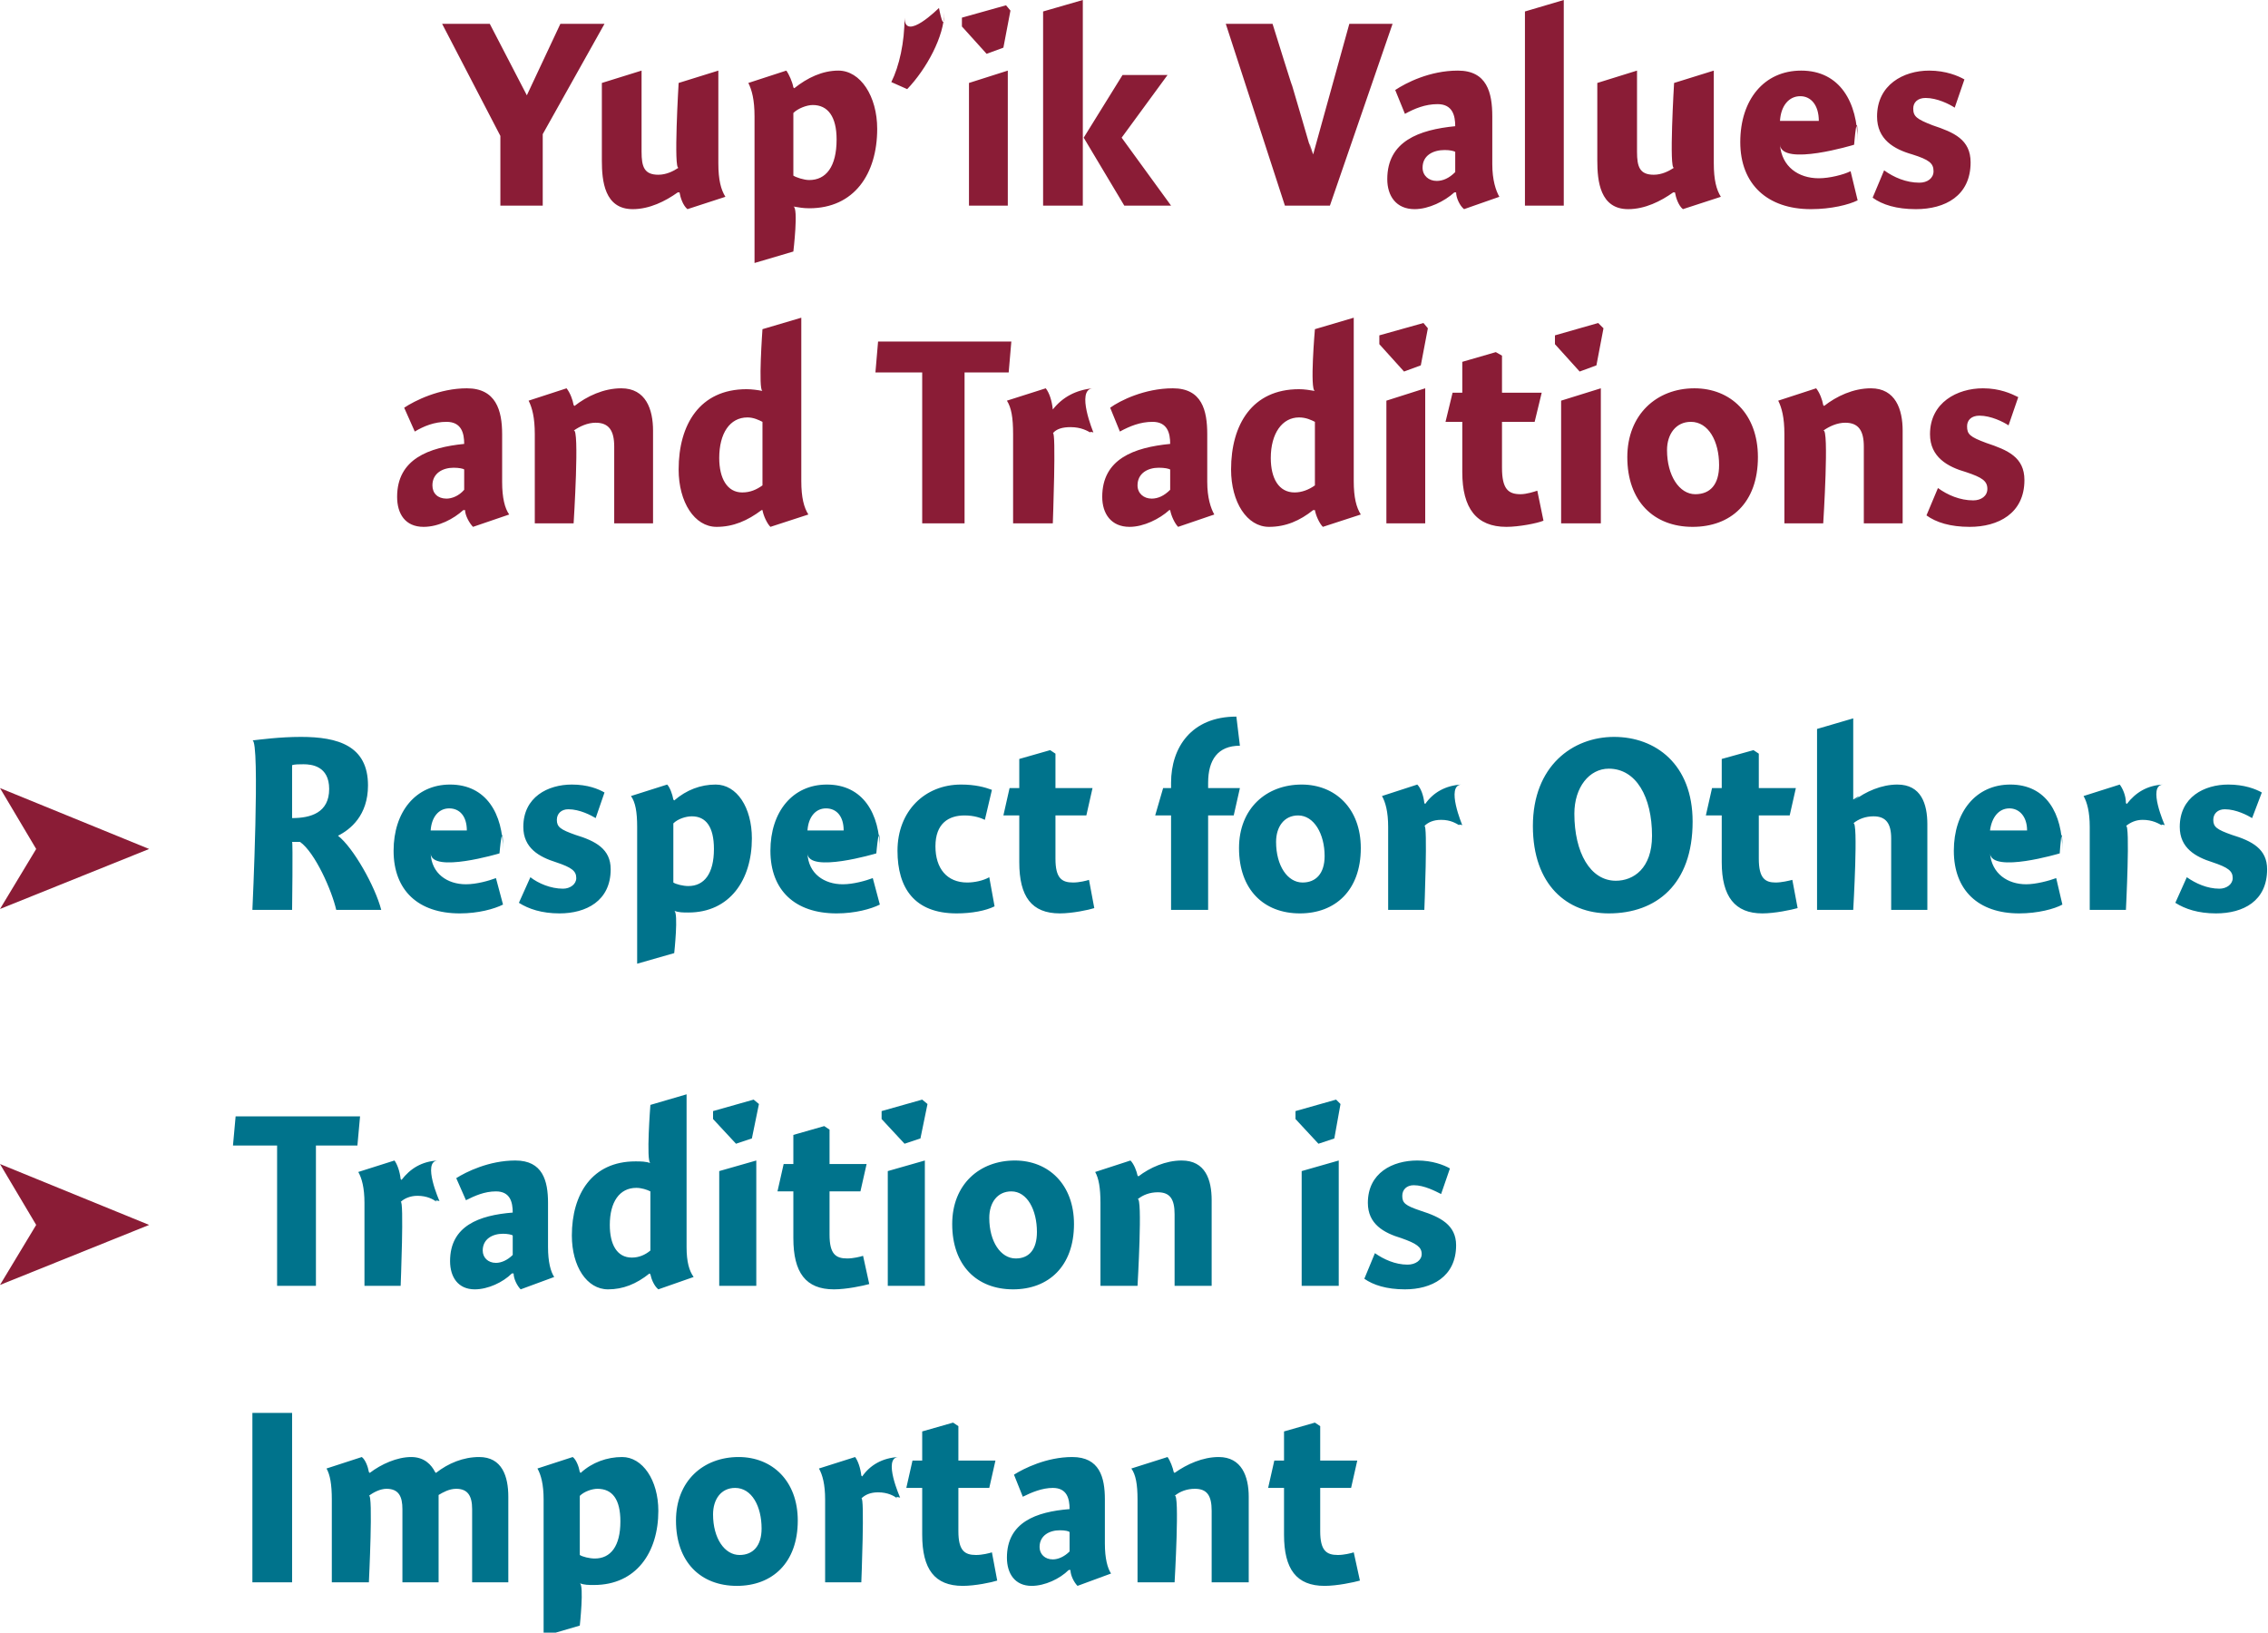 <?xml version="1.0" standalone="no"?><!DOCTYPE svg PUBLIC "-//W3C//DTD SVG 1.1//EN" "http://www.w3.org/Graphics/SVG/1.1/DTD/svg11.dtd"><svg xmlns="http://www.w3.org/2000/svg" version="1.1" style="left: 0.61% !important; width: 92.42% !important;top: 12.98% !important; height77.59% !important;" width="257px" height="185px" viewBox="0 0 257 185">  <desc>Yup’ik Values and Traditions Respect for Others Tradition is Important Learn from Elders</desc>  <defs/>  <g id="Group6975">    <path d="M 33.1 160.1 L 33.1 179.3 L 28.6 179.3 L 28.6 160.1 L 33.1 160.1 Z M 41.8 166.8 C 41.8 166.8 41.9 166.9 41.9 166.9 C 43.2 165.9 45.0 165.1 46.6 165.1 C 48.1 165.1 48.9 166.0 49.3 166.8 C 49.3 166.8 49.4 166.9 49.4 166.9 C 50.8 165.8 52.5 165.1 54.3 165.1 C 56.9 165.1 57.6 167.3 57.6 169.6 C 57.6 167.3 57.6 179.3 57.6 179.3 L 53.5 179.3 C 53.5 179.3 53.5 169.5 53.5 171.0 C 53.5 169.5 53.0 168.7 51.7 168.7 C 50.9 168.7 50.2 169.1 49.7 169.4 C 49.7 169.7 49.7 170.8 49.7 171.1 C 49.7 170.8 49.7 179.3 49.7 179.3 L 45.6 179.3 C 45.6 179.3 45.6 169.6 45.6 171.0 C 45.6 169.6 45.2 168.7 43.8 168.7 C 43.1 168.7 42.3 169.1 41.8 169.5 C 42.3 169.1 41.8 179.3 41.8 179.3 L 37.6 179.3 C 37.6 179.3 37.6 168.2 37.6 169.9 C 37.6 168.2 37.4 167.1 37.0 166.4 C 37.0 166.4 41.0 165.1 41.0 165.1 C 41.4 165.4 41.7 166.2 41.8 166.8 Z M 65.7 166.8 C 65.7 166.8 65.8 166.9 65.8 166.9 C 67.1 165.7 68.8 165.1 70.5 165.1 C 72.8 165.1 74.6 167.7 74.6 171.2 C 74.6 175.9 72.1 179.6 67.3 179.6 C 66.7 179.6 66.2 179.6 65.7 179.4 C 66.2 179.6 65.7 184.2 65.7 184.2 L 61.6 185.4 C 61.6 185.4 61.6 168.2 61.6 169.9 C 61.6 168.2 61.3 167.1 60.9 166.4 C 60.9 166.4 64.9 165.1 64.9 165.1 C 65.3 165.4 65.6 166.2 65.7 166.8 Z M 67.4 176.6 C 69.2 176.6 70.3 175.2 70.3 172.4 C 70.3 169.9 69.4 168.7 67.7 168.7 C 67.1 168.7 66.2 169.0 65.7 169.5 C 65.7 169.5 65.7 176.2 65.7 176.2 C 66.0 176.4 66.8 176.6 67.4 176.6 Z M 83.5 179.7 C 79.4 179.7 76.6 177.0 76.6 172.3 C 76.6 167.8 79.7 165.1 83.7 165.1 C 87.5 165.1 90.4 167.8 90.4 172.3 C 90.4 177.1 87.5 179.7 83.5 179.7 Z M 83.3 168.6 C 81.7 168.6 80.8 169.9 80.8 171.6 C 80.8 174.3 82.1 176.2 83.8 176.2 C 85.3 176.2 86.3 175.2 86.3 173.2 C 86.3 170.7 85.2 168.6 83.3 168.6 Z M 97.6 167.2 C 97.6 167.2 97.7 167.3 97.7 167.3 C 98.6 166.0 100.0 165.2 101.8 165.1 C 100.0 165.2 102.0 169.7 102.0 169.7 C 102.0 169.7 101.3 169.5 101.7 169.8 C 101.3 169.5 100.6 169.1 99.5 169.1 C 98.6 169.1 98.0 169.4 97.6 169.8 C 98.0 169.4 97.6 179.3 97.6 179.3 L 93.5 179.3 C 93.5 179.3 93.5 168.2 93.5 169.9 C 93.5 168.2 93.2 167.1 92.8 166.4 C 92.8 166.4 96.9 165.1 96.9 165.1 C 97.2 165.5 97.5 166.3 97.6 167.2 Z M 112.8 165.5 L 112.1 168.6 L 108.6 168.6 C 108.6 168.6 108.6 175.7 108.6 173.5 C 108.6 175.7 109.3 176.2 110.6 176.2 C 111.3 176.2 112.1 176.0 112.4 175.9 C 112.4 175.9 113.0 179.1 113.0 179.1 C 112.4 179.3 110.5 179.7 109.1 179.7 C 105.9 179.7 104.5 177.8 104.5 173.9 C 104.5 177.8 104.5 168.6 104.5 168.6 L 102.7 168.6 L 103.4 165.5 L 104.5 165.5 L 104.5 162.2 L 108.0 161.2 L 108.6 161.6 L 108.6 165.5 L 112.8 165.5 Z M 122.1 179.7 C 121.7 179.3 121.3 178.5 121.3 177.9 C 121.3 177.9 121.1 177.9 121.1 177.9 C 120.1 178.9 118.4 179.7 116.9 179.7 C 115.0 179.7 114.1 178.3 114.1 176.5 C 114.1 172.5 117.4 171.3 121.2 171.0 C 121.2 169.8 120.9 168.6 119.3 168.6 C 118.1 168.6 116.9 169.1 115.9 169.6 C 115.9 169.6 114.9 167.1 114.9 167.1 C 116.0 166.4 118.6 165.1 121.5 165.1 C 124.6 165.1 125.2 167.4 125.2 169.9 C 125.2 169.9 125.2 174.9 125.2 174.9 C 125.2 176.6 125.5 177.7 125.9 178.3 C 125.9 178.3 122.1 179.7 122.1 179.7 Z M 121.2 173.6 C 121.1 173.5 120.7 173.4 120.1 173.4 C 118.9 173.4 117.8 174.0 117.8 175.3 C 117.8 176.1 118.4 176.7 119.3 176.7 C 119.9 176.7 120.6 176.4 121.2 175.8 C 121.2 175.8 121.2 173.6 121.2 173.6 Z M 133.0 166.8 C 133.0 166.8 133.1 166.9 133.1 166.9 C 134.5 165.9 136.3 165.1 138.1 165.1 C 140.7 165.1 141.5 167.3 141.5 169.6 C 141.5 167.3 141.5 179.3 141.5 179.3 L 137.3 179.3 C 137.3 179.3 137.3 169.5 137.3 171.2 C 137.3 169.5 136.8 168.7 135.4 168.7 C 134.5 168.7 133.7 169.0 133.1 169.5 C 133.7 169.0 133.1 179.3 133.1 179.3 L 128.9 179.3 C 128.9 179.3 128.9 168.2 128.9 169.9 C 128.9 168.2 128.7 167.1 128.2 166.4 C 128.2 166.4 132.3 165.1 132.3 165.1 C 132.6 165.5 132.9 166.3 133.0 166.8 Z M 153.8 165.5 L 153.1 168.6 L 149.6 168.6 C 149.6 168.6 149.6 175.7 149.6 173.5 C 149.6 175.7 150.3 176.2 151.6 176.2 C 152.3 176.2 153.1 176.0 153.4 175.9 C 153.4 175.9 154.1 179.1 154.1 179.1 C 153.4 179.3 151.5 179.7 150.1 179.7 C 146.9 179.7 145.5 177.8 145.5 173.9 C 145.5 177.8 145.5 168.6 145.5 168.6 L 143.7 168.6 L 144.4 165.5 L 145.5 165.5 L 145.5 162.2 L 149.0 161.2 L 149.6 161.6 L 149.6 165.5 L 153.8 165.5 Z " stroke="none" fill="#00738c"/>    <path d="M 35.8 145.7 L 31.4 145.7 L 31.4 129.8 L 26.4 129.8 L 26.7 126.5 L 40.8 126.5 L 40.5 129.8 L 35.8 129.8 L 35.8 145.7 Z M 45.4 133.6 C 45.4 133.6 45.5 133.7 45.5 133.7 C 46.5 132.4 47.8 131.6 49.6 131.5 C 47.8 131.6 49.8 136.1 49.8 136.1 C 49.8 136.1 49.1 135.9 49.5 136.2 C 49.1 135.9 48.4 135.5 47.3 135.5 C 46.5 135.5 45.8 135.8 45.4 136.2 C 45.8 135.8 45.4 145.7 45.4 145.7 L 41.3 145.7 C 41.3 145.7 41.3 134.6 41.3 136.3 C 41.3 134.6 41.0 133.5 40.6 132.8 C 40.6 132.8 44.7 131.5 44.7 131.5 C 45.0 131.9 45.3 132.7 45.4 133.6 Z M 59.0 146.1 C 58.6 145.7 58.2 144.9 58.2 144.3 C 58.2 144.3 58.0 144.3 58.0 144.3 C 57.0 145.3 55.3 146.1 53.8 146.1 C 51.9 146.1 51.0 144.7 51.0 142.9 C 51.0 138.9 54.3 137.7 58.1 137.4 C 58.1 136.2 57.8 135.0 56.2 135.0 C 54.9 135.0 53.8 135.5 52.8 136.0 C 52.8 136.0 51.7 133.5 51.7 133.5 C 52.8 132.8 55.4 131.5 58.4 131.5 C 61.5 131.5 62.1 133.8 62.1 136.3 C 62.1 136.3 62.1 141.3 62.1 141.3 C 62.1 143.0 62.4 144.1 62.8 144.7 C 62.8 144.7 59.0 146.1 59.0 146.1 Z M 58.1 140.0 C 58.0 139.9 57.5 139.8 57.0 139.8 C 55.8 139.8 54.7 140.4 54.7 141.7 C 54.7 142.5 55.3 143.1 56.2 143.1 C 56.8 143.1 57.5 142.8 58.1 142.2 C 58.1 142.2 58.1 140.0 58.1 140.0 Z M 77.8 141.3 C 77.8 143.0 78.1 144.0 78.6 144.7 C 78.6 144.7 74.6 146.1 74.6 146.1 C 74.1 145.7 73.8 144.9 73.7 144.4 C 73.7 144.4 73.6 144.3 73.6 144.3 C 72.1 145.5 70.6 146.1 68.9 146.1 C 66.5 146.1 64.8 143.5 64.8 140.0 C 64.8 135.3 67.1 131.6 72.0 131.6 C 72.6 131.6 73.2 131.6 73.7 131.8 C 73.2 131.6 73.7 125.2 73.7 125.2 L 77.8 124.0 C 77.8 124.0 77.8 143.0 77.8 141.3 Z M 72.1 134.6 C 70.2 134.6 69.1 136.2 69.1 138.8 C 69.1 141.0 69.9 142.5 71.6 142.5 C 72.4 142.5 73.1 142.2 73.7 141.7 C 73.7 141.7 73.7 135.0 73.7 135.0 C 73.3 134.8 72.7 134.6 72.1 134.6 Z M 81.5 145.7 L 81.5 132.7 L 85.7 131.5 L 85.7 145.7 L 81.5 145.7 Z M 86.0 125.1 L 85.2 129.0 L 83.4 129.6 L 80.8 126.8 L 80.8 125.9 L 85.4 124.6 L 86.0 125.1 Z M 98.2 131.9 L 97.5 135.0 L 94.0 135.0 C 94.0 135.0 94.0 142.1 94.0 139.9 C 94.0 142.1 94.7 142.6 96.0 142.6 C 96.7 142.6 97.5 142.4 97.8 142.3 C 97.8 142.3 98.5 145.5 98.5 145.5 C 97.8 145.7 95.9 146.1 94.5 146.1 C 91.3 146.1 89.9 144.2 89.9 140.3 C 89.9 144.2 89.9 135.0 89.9 135.0 L 88.1 135.0 L 88.8 131.9 L 89.9 131.9 L 89.9 128.6 L 93.4 127.6 L 94.0 128.0 L 94.0 131.9 L 98.2 131.9 Z M 100.6 145.7 L 100.6 132.7 L 104.8 131.5 L 104.8 145.7 L 100.6 145.7 Z M 105.1 125.1 L 104.3 129.0 L 102.5 129.6 L 99.9 126.8 L 99.9 125.9 L 104.5 124.6 L 105.1 125.1 Z M 114.8 146.1 C 110.7 146.1 107.9 143.4 107.9 138.7 C 107.9 134.2 111.0 131.5 115.0 131.5 C 118.8 131.5 121.7 134.2 121.7 138.7 C 121.7 143.5 118.8 146.1 114.8 146.1 Z M 114.6 135.0 C 113.0 135.0 112.1 136.3 112.1 138.0 C 112.1 140.7 113.4 142.6 115.1 142.6 C 116.6 142.6 117.5 141.6 117.5 139.6 C 117.5 137.1 116.4 135.0 114.6 135.0 Z M 128.9 133.2 C 128.9 133.2 129.0 133.3 129.0 133.3 C 130.3 132.3 132.1 131.5 133.9 131.5 C 136.6 131.5 137.3 133.7 137.3 136.0 C 137.3 133.7 137.3 145.7 137.3 145.7 L 133.1 145.7 C 133.1 145.7 133.1 135.9 133.1 137.6 C 133.1 135.9 132.6 135.1 131.2 135.1 C 130.3 135.1 129.5 135.4 128.9 135.9 C 129.5 135.4 128.9 145.7 128.9 145.7 L 124.7 145.7 C 124.7 145.7 124.7 134.6 124.7 136.3 C 124.7 134.6 124.5 133.5 124.1 132.8 C 124.1 132.8 128.1 131.5 128.1 131.5 C 128.5 131.9 128.8 132.7 128.9 133.2 Z M 147.5 145.7 L 147.5 132.7 L 151.7 131.5 L 151.7 145.7 L 147.5 145.7 Z M 151.9 125.1 L 151.2 129.0 L 149.4 129.6 L 146.8 126.8 L 146.8 125.9 L 151.4 124.6 L 151.9 125.1 Z M 163.3 135.3 C 162.7 135.0 161.4 134.3 160.2 134.3 C 159.4 134.3 158.9 134.8 158.9 135.5 C 158.9 136.3 159.2 136.6 161.0 137.2 C 163.2 137.9 165.0 138.8 165.0 141.1 C 165.0 144.7 162.2 146.1 159.2 146.1 C 157.1 146.1 155.6 145.6 154.6 144.9 C 154.6 144.9 155.8 142.0 155.8 142.0 C 156.8 142.7 158.1 143.3 159.5 143.3 C 160.4 143.3 161.1 142.8 161.1 142.1 C 161.1 141.3 160.5 140.9 158.8 140.3 C 156.8 139.7 155.0 138.7 155.0 136.3 C 155.0 132.9 157.8 131.5 160.6 131.5 C 162.3 131.5 163.6 132.0 164.3 132.4 C 164.3 132.4 163.3 135.3 163.3 135.3 Z " stroke="none" fill="#00738c"/>    <path d="M 16.9 138.8 L 0.0 145.6 L 4.1 138.8 L 0.0 131.9 L 16.9 138.8 Z " stroke="none" fill="#8a1c36"/>    <path d="M 37.3 89.4 C 37.3 86.8 35.3 86.6 34.4 86.6 C 33.9 86.6 33.4 86.6 33.1 86.7 C 33.1 86.7 33.1 92.7 33.1 92.7 C 35.2 92.7 37.3 92.1 37.3 89.4 Z M 43.2 103.1 C 43.2 103.1 38.1 103.1 38.1 103.1 C 37.6 100.9 35.7 96.6 34.0 95.4 C 33.8 95.4 33.2 95.4 33.1 95.4 C 33.2 95.4 33.1 103.1 33.1 103.1 L 28.6 103.1 C 28.6 103.1 29.5 83.8 28.6 83.9 C 29.5 83.8 31.7 83.5 34.1 83.5 C 38.3 83.5 41.7 84.5 41.7 89.0 C 41.7 92.4 39.7 94.0 38.3 94.7 C 40.0 96.0 42.5 100.4 43.2 103.1 Z M 52.8 100.2 C 54.0 100.2 55.4 99.8 56.2 99.5 C 56.2 99.5 57.0 102.5 57.0 102.5 C 56.0 103.0 54.2 103.5 52.1 103.5 C 47.4 103.5 44.6 100.9 44.6 96.4 C 44.6 92.0 47.1 88.9 51.0 88.9 C 55.1 88.9 57.0 92.2 57.0 96.4 C 57.0 92.2 56.6 96.7 56.6 96.7 C 56.6 96.7 48.9 99.0 48.8 96.7 C 48.9 99.0 50.7 100.2 52.8 100.2 Z M 52.9 94.1 C 52.9 92.5 52.1 91.6 50.9 91.6 C 49.7 91.6 48.9 92.6 48.8 94.1 C 48.8 94.1 52.9 94.1 52.9 94.1 Z M 67.5 92.7 C 67.0 92.4 65.7 91.7 64.4 91.7 C 63.6 91.7 63.1 92.2 63.1 92.9 C 63.1 93.7 63.5 94.0 65.2 94.6 C 67.5 95.3 69.2 96.2 69.2 98.5 C 69.2 102.1 66.4 103.5 63.4 103.5 C 61.4 103.5 59.9 103.0 58.8 102.3 C 58.8 102.3 60.1 99.4 60.1 99.4 C 61.0 100.1 62.4 100.7 63.8 100.7 C 64.6 100.7 65.3 100.2 65.3 99.5 C 65.3 98.7 64.8 98.3 63.0 97.7 C 61.1 97.1 59.3 96.1 59.3 93.7 C 59.3 90.3 62.1 88.9 64.8 88.9 C 66.6 88.9 67.8 89.4 68.5 89.8 C 68.5 89.8 67.5 92.7 67.5 92.7 Z M 76.3 90.6 C 76.3 90.6 76.4 90.7 76.4 90.7 C 77.8 89.5 79.4 88.9 81.1 88.9 C 83.5 88.9 85.2 91.5 85.2 95.0 C 85.2 99.7 82.7 103.4 78.0 103.4 C 77.4 103.4 76.9 103.4 76.4 103.2 C 76.9 103.4 76.4 108.0 76.4 108.0 L 72.2 109.2 C 72.2 109.2 72.2 92.0 72.2 93.7 C 72.2 92.0 72.0 90.9 71.5 90.2 C 71.5 90.2 75.6 88.9 75.6 88.9 C 75.9 89.2 76.2 90.0 76.3 90.6 Z M 78.0 100.4 C 79.8 100.4 80.9 99.0 80.9 96.2 C 80.9 93.7 80.0 92.5 78.4 92.5 C 77.7 92.5 76.8 92.8 76.3 93.3 C 76.3 93.3 76.3 100.0 76.3 100.0 C 76.6 100.2 77.4 100.4 78.0 100.4 Z M 95.5 100.2 C 96.7 100.2 98.1 99.8 98.9 99.5 C 98.9 99.5 99.7 102.5 99.7 102.5 C 98.7 103.0 96.9 103.5 94.8 103.5 C 90.1 103.5 87.3 100.9 87.3 96.4 C 87.3 92.0 89.8 88.9 93.7 88.9 C 97.8 88.9 99.7 92.2 99.7 96.4 C 99.7 92.2 99.3 96.7 99.3 96.7 C 99.3 96.7 91.6 99.0 91.5 96.7 C 91.6 99.0 93.4 100.2 95.5 100.2 Z M 95.6 94.1 C 95.6 92.5 94.8 91.6 93.6 91.6 C 92.4 91.6 91.6 92.6 91.5 94.1 C 91.5 94.1 95.6 94.1 95.6 94.1 Z M 111.6 92.9 C 111.2 92.7 110.4 92.4 109.3 92.4 C 107.5 92.4 106.0 93.3 106.0 95.9 C 106.0 98.4 107.3 100.0 109.6 100.0 C 110.4 100.0 111.4 99.8 112.1 99.4 C 112.1 99.4 112.7 102.7 112.7 102.7 C 111.7 103.2 110.1 103.5 108.4 103.5 C 103.6 103.5 101.7 100.6 101.7 96.4 C 101.7 91.9 104.8 88.9 108.9 88.9 C 110.5 88.9 111.6 89.2 112.4 89.5 C 112.4 89.5 111.6 92.9 111.6 92.9 Z M 123.8 89.3 L 123.1 92.4 L 119.6 92.4 C 119.6 92.4 119.6 99.5 119.6 97.3 C 119.6 99.5 120.3 100.0 121.6 100.0 C 122.3 100.0 123.1 99.8 123.4 99.7 C 123.4 99.7 124.0 102.9 124.0 102.9 C 123.4 103.1 121.5 103.5 120.1 103.5 C 116.9 103.5 115.5 101.6 115.5 97.7 C 115.5 101.6 115.5 92.4 115.5 92.4 L 113.7 92.4 L 114.4 89.3 L 115.5 89.3 L 115.5 86.0 L 119.0 85.0 L 119.6 85.4 L 119.6 89.3 L 123.8 89.3 Z M 132.7 89.3 C 132.7 89.3 132.7 84.7 132.7 88.7 C 132.7 84.7 135.0 81.2 140.1 81.2 C 140.1 81.2 140.5 84.5 140.5 84.5 C 138.0 84.5 136.9 86.1 136.9 88.7 C 136.9 86.1 136.9 89.3 136.9 89.3 L 140.5 89.3 L 139.8 92.4 L 136.9 92.4 L 136.9 103.1 L 132.7 103.1 L 132.7 92.4 L 130.9 92.4 L 131.8 89.3 L 132.7 89.3 Z M 147.3 103.5 C 143.2 103.5 140.4 100.8 140.4 96.1 C 140.4 91.6 143.5 88.9 147.5 88.9 C 151.3 88.9 154.2 91.6 154.2 96.1 C 154.2 100.9 151.3 103.5 147.3 103.5 Z M 147.1 92.4 C 145.5 92.4 144.6 93.7 144.6 95.4 C 144.6 98.1 145.9 100.0 147.6 100.0 C 149.1 100.0 150.1 99.0 150.1 97.0 C 150.1 94.5 148.9 92.4 147.1 92.4 Z M 161.4 91.0 C 161.4 91.0 161.5 91.1 161.5 91.1 C 162.4 89.8 163.8 89.0 165.6 88.9 C 163.8 89.0 165.7 93.5 165.7 93.5 C 165.7 93.5 165.0 93.3 165.5 93.6 C 165.0 93.3 164.4 92.9 163.3 92.9 C 162.4 92.9 161.8 93.2 161.4 93.6 C 161.8 93.2 161.4 103.1 161.4 103.1 L 157.3 103.1 C 157.3 103.1 157.3 92.0 157.3 93.7 C 157.3 92.0 157.0 90.9 156.6 90.2 C 156.6 90.2 160.6 88.9 160.6 88.9 C 161.0 89.3 161.3 90.1 161.4 91.0 Z M 182.3 103.5 C 177.6 103.5 173.7 100.3 173.7 93.6 C 173.7 86.8 178.2 83.5 182.9 83.5 C 187.6 83.5 191.8 86.6 191.8 93.1 C 191.8 100.2 187.7 103.5 182.3 103.5 Z M 182.3 87.1 C 180.1 87.1 178.4 89.2 178.4 92.2 C 178.4 96.6 180.2 99.8 183.1 99.8 C 185.1 99.8 187.2 98.4 187.2 94.7 C 187.2 90.3 185.4 87.1 182.3 87.1 Z M 203.5 89.3 L 202.8 92.4 L 199.3 92.4 C 199.3 92.4 199.3 99.5 199.3 97.3 C 199.3 99.5 200.0 100.0 201.2 100.0 C 201.9 100.0 202.7 99.8 203.1 99.7 C 203.1 99.7 203.7 102.9 203.7 102.9 C 203.0 103.1 201.1 103.5 199.7 103.5 C 196.6 103.5 195.1 101.6 195.1 97.7 C 195.1 101.6 195.1 92.4 195.1 92.4 L 193.3 92.4 L 194.0 89.3 L 195.1 89.3 L 195.1 86.0 L 198.7 85.0 L 199.3 85.4 L 199.3 89.3 L 203.5 89.3 Z M 210.0 90.6 C 210.0 90.6 211.4 89.7 210.1 90.7 C 211.4 89.7 213.2 88.9 215.0 88.9 C 217.7 88.9 218.4 91.1 218.4 93.4 C 218.4 91.1 218.4 103.1 218.4 103.1 L 214.3 103.1 C 214.3 103.1 214.3 93.3 214.3 95.0 C 214.3 93.3 213.7 92.5 212.3 92.5 C 211.4 92.5 210.6 92.8 210.0 93.3 C 210.6 92.8 210.0 103.1 210.0 103.1 L 205.9 103.1 L 205.9 82.6 L 210.0 81.4 L 210.0 90.6 Z M 229.6 100.2 C 230.7 100.2 232.2 99.8 233.0 99.5 C 233.0 99.5 233.7 102.5 233.7 102.5 C 232.8 103.0 230.9 103.5 228.8 103.5 C 224.2 103.5 221.4 100.9 221.4 96.4 C 221.4 92.0 223.9 88.9 227.8 88.9 C 231.9 88.9 233.7 92.2 233.7 96.4 C 233.7 92.2 233.4 96.7 233.4 96.7 C 233.4 96.7 225.7 99.0 225.5 96.7 C 225.7 99.0 227.5 100.2 229.6 100.2 Z M 229.7 94.1 C 229.7 92.5 228.8 91.6 227.7 91.6 C 226.5 91.6 225.7 92.6 225.5 94.1 C 225.5 94.1 229.7 94.1 229.7 94.1 Z M 240.9 91.0 C 240.9 91.0 241.0 91.1 241.0 91.1 C 242.0 89.8 243.3 89.0 245.1 88.9 C 243.3 89.0 245.3 93.5 245.3 93.5 C 245.3 93.5 244.6 93.3 245.1 93.6 C 244.6 93.3 243.9 92.9 242.8 92.9 C 242.0 92.9 241.4 93.2 240.9 93.6 C 241.4 93.2 240.9 103.1 240.9 103.1 L 236.8 103.1 C 236.8 103.1 236.8 92.0 236.8 93.7 C 236.8 92.0 236.5 90.9 236.1 90.2 C 236.1 90.2 240.2 88.9 240.2 88.9 C 240.5 89.3 240.9 90.1 240.9 91.0 Z M 255.2 92.7 C 254.7 92.4 253.4 91.7 252.1 91.7 C 251.3 91.7 250.8 92.2 250.8 92.9 C 250.8 93.7 251.2 94.0 252.9 94.6 C 255.2 95.3 256.9 96.2 256.9 98.5 C 256.9 102.1 254.2 103.5 251.1 103.5 C 249.1 103.5 247.6 103.0 246.5 102.3 C 246.5 102.3 247.8 99.4 247.8 99.4 C 248.8 100.1 250.1 100.7 251.5 100.7 C 252.3 100.7 253.0 100.2 253.0 99.5 C 253.0 98.7 252.5 98.3 250.7 97.7 C 248.8 97.1 247.0 96.1 247.0 93.7 C 247.0 90.3 249.8 88.9 252.5 88.9 C 254.3 88.9 255.6 89.4 256.3 89.8 C 256.3 89.8 255.2 92.7 255.2 92.7 Z " stroke="none" fill="#00738c"/>    <path d="M 16.9 96.2 L 0.0 103.0 L 4.1 96.2 L 0.0 89.3 L 16.9 96.2 Z " stroke="none" fill="#8a1c36"/>    <path d="M 53.6 59.7 C 53.2 59.3 52.7 58.4 52.7 57.8 C 52.7 57.8 52.5 57.8 52.5 57.8 C 51.4 58.8 49.7 59.7 48.0 59.7 C 45.9 59.7 45.0 58.2 45.0 56.3 C 45.0 52.0 48.6 50.7 52.6 50.3 C 52.6 49.1 52.3 47.8 50.6 47.8 C 49.2 47.8 48.0 48.3 47.0 48.9 C 47.0 48.9 45.8 46.2 45.8 46.2 C 47.0 45.4 49.8 44.0 52.9 44.0 C 56.2 44.0 56.9 46.5 56.9 49.2 C 56.9 49.2 56.9 54.6 56.9 54.6 C 56.9 56.4 57.2 57.6 57.7 58.3 C 57.7 58.3 53.6 59.7 53.6 59.7 Z M 52.6 53.2 C 52.5 53.1 52.0 53.0 51.4 53.0 C 50.2 53.0 49.0 53.6 49.0 55.0 C 49.0 55.9 49.6 56.5 50.6 56.5 C 51.2 56.5 52.0 56.2 52.6 55.5 C 52.6 55.5 52.6 53.2 52.6 53.2 Z M 65.0 45.9 C 65.0 45.9 65.1 46.0 65.1 46.0 C 66.5 44.9 68.4 44.0 70.4 44.0 C 73.2 44.0 74.0 46.4 74.0 48.8 C 74.0 46.4 74.0 59.3 74.0 59.3 L 69.6 59.3 C 69.6 59.3 69.6 48.8 69.6 50.6 C 69.6 48.8 69.0 47.9 67.5 47.9 C 66.6 47.9 65.7 48.3 65.0 48.8 C 65.7 48.3 65.0 59.3 65.0 59.3 L 60.6 59.3 C 60.6 59.3 60.6 47.3 60.6 49.2 C 60.6 47.3 60.3 46.2 59.9 45.4 C 59.9 45.4 64.2 44.0 64.2 44.0 C 64.6 44.5 64.9 45.3 65.0 45.9 Z M 90.8 54.5 C 90.8 56.4 91.1 57.5 91.6 58.3 C 91.6 58.3 87.3 59.7 87.3 59.7 C 86.9 59.3 86.5 58.4 86.4 57.8 C 86.4 57.8 86.3 57.8 86.3 57.8 C 84.7 59.0 83.1 59.7 81.2 59.7 C 78.7 59.7 76.9 56.9 76.9 53.2 C 76.9 48.1 79.3 44.1 84.6 44.1 C 85.2 44.1 85.9 44.2 86.4 44.3 C 85.9 44.2 86.4 37.3 86.4 37.3 L 90.8 36.0 C 90.8 36.0 90.8 56.4 90.8 54.5 Z M 84.7 47.3 C 82.7 47.3 81.5 49.1 81.5 51.9 C 81.5 54.2 82.4 55.8 84.1 55.8 C 85.0 55.8 85.7 55.5 86.4 55.0 C 86.4 55.0 86.4 47.8 86.4 47.8 C 86.0 47.6 85.4 47.3 84.7 47.3 Z M 109.3 59.3 L 104.5 59.3 L 104.5 42.2 L 99.2 42.2 L 99.5 38.7 L 114.6 38.7 L 114.3 42.2 L 109.3 42.2 L 109.3 59.3 Z M 119.3 46.4 C 119.3 46.4 119.3 46.4 119.3 46.4 C 120.4 45.0 121.9 44.2 123.8 44.0 C 121.9 44.2 123.9 49.0 123.9 49.0 C 123.9 49.0 123.2 48.8 123.7 49.1 C 123.2 48.8 122.5 48.4 121.3 48.4 C 120.4 48.4 119.7 48.6 119.3 49.1 C 119.7 48.6 119.3 59.3 119.3 59.3 L 114.8 59.3 C 114.8 59.3 114.8 47.3 114.8 49.2 C 114.8 47.3 114.6 46.2 114.1 45.4 C 114.1 45.4 118.5 44.0 118.5 44.0 C 118.9 44.5 119.2 45.4 119.3 46.4 Z M 133.5 59.7 C 133.1 59.3 132.7 58.4 132.6 57.8 C 132.6 57.8 132.5 57.8 132.5 57.8 C 131.4 58.8 129.6 59.7 128.0 59.7 C 125.9 59.7 124.9 58.2 124.9 56.3 C 124.9 52.0 128.5 50.7 132.6 50.3 C 132.6 49.1 132.3 47.8 130.6 47.8 C 129.2 47.8 128.0 48.3 126.9 48.9 C 126.9 48.9 125.8 46.2 125.8 46.2 C 126.9 45.4 129.7 44.0 132.9 44.0 C 136.2 44.0 136.8 46.5 136.8 49.2 C 136.8 49.2 136.8 54.6 136.8 54.6 C 136.8 56.4 137.2 57.6 137.6 58.3 C 137.6 58.3 133.5 59.7 133.5 59.7 Z M 132.6 53.2 C 132.4 53.1 132.0 53.0 131.3 53.0 C 130.1 53.0 128.9 53.6 128.9 55.0 C 128.9 55.9 129.6 56.5 130.5 56.5 C 131.2 56.5 131.9 56.2 132.6 55.5 C 132.6 55.5 132.6 53.2 132.6 53.2 Z M 153.4 54.5 C 153.4 56.4 153.7 57.5 154.2 58.3 C 154.2 58.3 149.9 59.7 149.9 59.7 C 149.5 59.3 149.1 58.4 149.0 57.8 C 149.0 57.8 148.8 57.8 148.8 57.8 C 147.3 59.0 145.7 59.7 143.8 59.7 C 141.3 59.7 139.5 56.9 139.5 53.2 C 139.5 48.1 141.9 44.1 147.2 44.1 C 147.8 44.1 148.4 44.2 149.0 44.3 C 148.4 44.2 149.0 37.3 149.0 37.3 L 153.4 36.0 C 153.4 36.0 153.4 56.4 153.4 54.5 Z M 147.2 47.3 C 145.3 47.3 144.0 49.1 144.0 51.9 C 144.0 54.2 144.9 55.8 146.7 55.8 C 147.5 55.8 148.3 55.5 149.0 55.0 C 149.0 55.0 149.0 47.8 149.0 47.8 C 148.6 47.6 148.0 47.3 147.2 47.3 Z M 157.1 59.3 L 157.1 45.4 L 161.5 44.0 L 161.5 59.3 L 157.1 59.3 Z M 161.8 37.2 L 161.0 41.4 L 159.1 42.1 L 156.3 39.0 L 156.3 38.0 L 161.3 36.6 L 161.8 37.2 Z M 174.7 44.5 L 173.9 47.8 L 170.2 47.8 C 170.2 47.8 170.2 55.4 170.2 53.0 C 170.2 55.4 170.9 56.0 172.3 56.0 C 173.0 56.0 173.9 55.7 174.2 55.6 C 174.2 55.6 174.9 59.0 174.9 59.0 C 174.2 59.3 172.1 59.7 170.7 59.7 C 167.3 59.7 165.7 57.6 165.7 53.5 C 165.7 57.6 165.7 47.8 165.7 47.8 L 163.8 47.8 L 164.6 44.5 L 165.7 44.5 L 165.7 41.0 L 169.5 39.9 L 170.2 40.3 L 170.2 44.5 L 174.7 44.5 Z M 176.9 59.3 L 176.9 45.4 L 181.4 44.0 L 181.4 59.3 L 176.9 59.3 Z M 181.7 37.2 L 180.9 41.4 L 179.0 42.1 L 176.2 39.0 L 176.2 38.0 L 181.1 36.6 L 181.7 37.2 Z M 191.8 59.7 C 187.4 59.7 184.4 56.8 184.4 51.8 C 184.4 47.0 187.7 44.0 192.0 44.0 C 196.1 44.0 199.2 46.9 199.2 51.8 C 199.2 57.0 196.1 59.7 191.8 59.7 Z M 191.6 47.8 C 189.9 47.8 188.9 49.2 188.9 51.0 C 188.9 53.9 190.3 56.0 192.1 56.0 C 193.8 56.0 194.8 54.9 194.8 52.7 C 194.8 50.0 193.6 47.8 191.6 47.8 Z M 206.6 45.9 C 206.6 45.9 206.7 46.0 206.7 46.0 C 208.1 44.9 210.0 44.0 212.0 44.0 C 214.8 44.0 215.6 46.4 215.6 48.8 C 215.6 46.4 215.6 59.3 215.6 59.3 L 211.2 59.3 C 211.2 59.3 211.2 48.8 211.2 50.6 C 211.2 48.8 210.6 47.9 209.1 47.9 C 208.2 47.9 207.3 48.3 206.6 48.8 C 207.3 48.3 206.6 59.3 206.6 59.3 L 202.2 59.3 C 202.2 59.3 202.2 47.3 202.2 49.2 C 202.2 47.3 201.9 46.2 201.5 45.4 C 201.5 45.4 205.8 44.0 205.8 44.0 C 206.2 44.5 206.5 45.3 206.6 45.9 Z M 227.6 48.2 C 227.0 47.8 225.6 47.1 224.3 47.1 C 223.4 47.1 222.9 47.6 222.9 48.3 C 222.9 49.2 223.2 49.5 225.1 50.2 C 227.5 51.0 229.4 51.8 229.4 54.4 C 229.4 58.2 226.4 59.7 223.2 59.7 C 221.0 59.7 219.4 59.2 218.3 58.4 C 218.3 58.4 219.6 55.3 219.6 55.3 C 220.7 56.1 222.1 56.7 223.6 56.7 C 224.5 56.7 225.2 56.2 225.2 55.4 C 225.2 54.5 224.6 54.1 222.8 53.5 C 220.7 52.9 218.7 51.8 218.7 49.2 C 218.7 45.6 221.8 44.0 224.7 44.0 C 226.6 44.0 227.9 44.6 228.7 45.0 C 228.7 45.0 227.6 48.2 227.6 48.2 Z " stroke="none" fill="#8a1c36"/>    <path d="M 63.5 2.7 L 68.5 2.7 L 61.5 15.2 L 61.5 23.3 L 56.7 23.3 L 56.7 15.4 L 50.1 2.7 L 55.5 2.7 L 59.7 10.8 L 63.5 2.7 Z M 81.4 18.5 C 81.4 20.4 81.7 21.5 82.2 22.3 C 82.2 22.3 77.9 23.7 77.9 23.7 C 77.4 23.3 77.1 22.4 77.0 21.8 C 77.0 21.8 76.8 21.8 76.8 21.8 C 75.4 22.8 73.6 23.7 71.7 23.7 C 68.5 23.7 68.2 20.5 68.2 18.2 C 68.2 20.5 68.2 9.4 68.2 9.4 L 72.7 8.0 C 72.7 8.0 72.7 18.9 72.7 17.2 C 72.7 18.9 73.0 19.8 74.6 19.8 C 75.5 19.8 76.3 19.4 76.9 19.0 C 76.3 19.4 76.9 9.4 76.9 9.4 L 81.4 8.0 C 81.4 8.0 81.4 20.4 81.4 18.5 Z M 89.9 9.9 C 89.9 9.9 90.0 10.0 90.0 10.0 C 91.5 8.8 93.2 8.0 95.0 8.0 C 97.5 8.0 99.4 10.9 99.4 14.6 C 99.4 19.7 96.8 23.6 91.7 23.6 C 91.0 23.6 90.5 23.5 89.9 23.4 C 90.5 23.5 89.9 28.5 89.9 28.5 L 85.5 29.8 C 85.5 29.8 85.5 11.3 85.5 13.2 C 85.5 11.3 85.2 10.2 84.8 9.4 C 84.8 9.4 89.1 8.0 89.1 8.0 C 89.4 8.4 89.8 9.3 89.9 9.9 Z M 91.7 20.4 C 93.6 20.4 94.8 18.9 94.8 15.8 C 94.8 13.2 93.8 11.9 92.1 11.9 C 91.4 11.9 90.4 12.3 89.9 12.8 C 89.9 12.8 89.9 19.9 89.9 19.9 C 90.2 20.1 91.1 20.4 91.7 20.4 Z M 107.0 1.4 C 107.0 4.1 105.0 7.8 102.8 10.1 C 102.8 10.1 101.0 9.3 101.0 9.3 C 101.9 7.5 102.5 4.8 102.5 2.0 C 102.5 4.8 106.4 0.9 106.4 0.9 C 106.4 0.9 107.0 4.1 107.0 1.4 Z M 109.8 23.3 L 109.8 9.4 L 114.2 8.0 L 114.2 23.3 L 109.8 23.3 Z M 114.5 1.2 L 113.7 5.4 L 111.8 6.1 L 109.0 3.0 L 109.0 2.0 L 114.0 0.6 L 114.5 1.2 Z M 122.7 0.0 L 122.7 23.3 L 118.2 23.3 L 118.2 1.3 L 122.7 0.0 Z M 132.3 8.5 L 127.1 15.6 L 132.7 23.3 L 127.4 23.3 L 122.8 15.6 L 127.2 8.5 L 132.3 8.5 Z M 145.6 23.3 L 138.9 2.7 L 144.2 2.7 C 144.2 2.7 147.0 11.7 146.3 9.3 C 147.0 11.7 147.9 14.7 148.7 17.5 C 147.9 14.7 148.8 17.5 148.8 17.5 L 152.9 2.7 L 157.8 2.7 L 150.7 23.3 L 145.6 23.3 Z M 165.9 23.7 C 165.4 23.3 165.0 22.4 165.0 21.8 C 165.0 21.8 164.8 21.8 164.8 21.8 C 163.7 22.8 161.9 23.7 160.3 23.7 C 158.2 23.7 157.2 22.2 157.2 20.3 C 157.2 16.0 160.8 14.7 164.9 14.3 C 164.9 13.1 164.6 11.8 162.9 11.8 C 161.5 11.8 160.3 12.3 159.2 12.9 C 159.2 12.9 158.1 10.2 158.1 10.2 C 159.3 9.4 162.0 8.0 165.2 8.0 C 168.5 8.0 169.1 10.5 169.1 13.2 C 169.1 13.2 169.1 18.6 169.1 18.6 C 169.1 20.4 169.5 21.6 169.9 22.3 C 169.9 22.3 165.9 23.7 165.9 23.7 Z M 164.9 17.2 C 164.7 17.1 164.3 17.0 163.7 17.0 C 162.4 17.0 161.2 17.6 161.2 19.0 C 161.2 19.9 161.9 20.5 162.8 20.5 C 163.5 20.5 164.2 20.2 164.9 19.5 C 164.9 19.5 164.9 17.2 164.9 17.2 Z M 177.2 23.3 L 172.8 23.3 L 172.8 1.3 L 177.2 0.0 L 177.2 23.3 Z M 194.2 18.5 C 194.2 20.4 194.5 21.5 195.0 22.3 C 195.0 22.3 190.7 23.7 190.7 23.7 C 190.2 23.3 189.9 22.4 189.8 21.8 C 189.8 21.8 189.6 21.8 189.6 21.8 C 188.2 22.8 186.4 23.7 184.5 23.7 C 181.3 23.7 181.0 20.5 181.0 18.2 C 181.0 20.5 181.0 9.4 181.0 9.4 L 185.5 8.0 C 185.5 8.0 185.5 18.9 185.5 17.2 C 185.5 18.9 185.8 19.8 187.4 19.8 C 188.3 19.8 189.1 19.4 189.7 19.0 C 189.1 19.4 189.7 9.4 189.7 9.4 L 194.2 8.0 C 194.2 8.0 194.2 20.4 194.2 18.5 Z M 206.1 20.2 C 207.3 20.2 208.9 19.8 209.7 19.4 C 209.7 19.4 210.5 22.7 210.5 22.7 C 209.5 23.2 207.5 23.7 205.2 23.7 C 200.3 23.7 197.2 20.9 197.2 16.1 C 197.2 11.3 199.9 8.0 204.1 8.0 C 208.5 8.0 210.5 11.6 210.5 16.1 C 210.5 11.6 210.1 16.4 210.1 16.4 C 210.1 16.4 201.9 18.9 201.7 16.4 C 201.9 18.9 203.8 20.2 206.1 20.2 Z M 206.1 13.7 C 206.1 11.9 205.2 10.9 204.0 10.9 C 202.7 10.9 201.8 12.0 201.7 13.7 C 201.7 13.7 206.1 13.7 206.1 13.7 Z M 221.5 12.2 C 220.9 11.8 219.5 11.1 218.2 11.1 C 217.3 11.1 216.8 11.6 216.8 12.3 C 216.8 13.2 217.2 13.5 219.0 14.2 C 221.4 15.0 223.3 15.8 223.3 18.4 C 223.3 22.2 220.4 23.7 217.1 23.7 C 214.9 23.7 213.3 23.2 212.2 22.4 C 212.2 22.4 213.5 19.3 213.5 19.3 C 214.6 20.1 216.0 20.7 217.5 20.7 C 218.4 20.7 219.1 20.2 219.1 19.4 C 219.1 18.5 218.6 18.1 216.7 17.5 C 214.6 16.9 212.7 15.8 212.7 13.2 C 212.7 9.6 215.7 8.0 218.6 8.0 C 220.5 8.0 221.9 8.6 222.6 9.0 C 222.6 9.0 221.5 12.2 221.5 12.2 Z " stroke="none" fill="#8a1c36"/>  </g></svg>